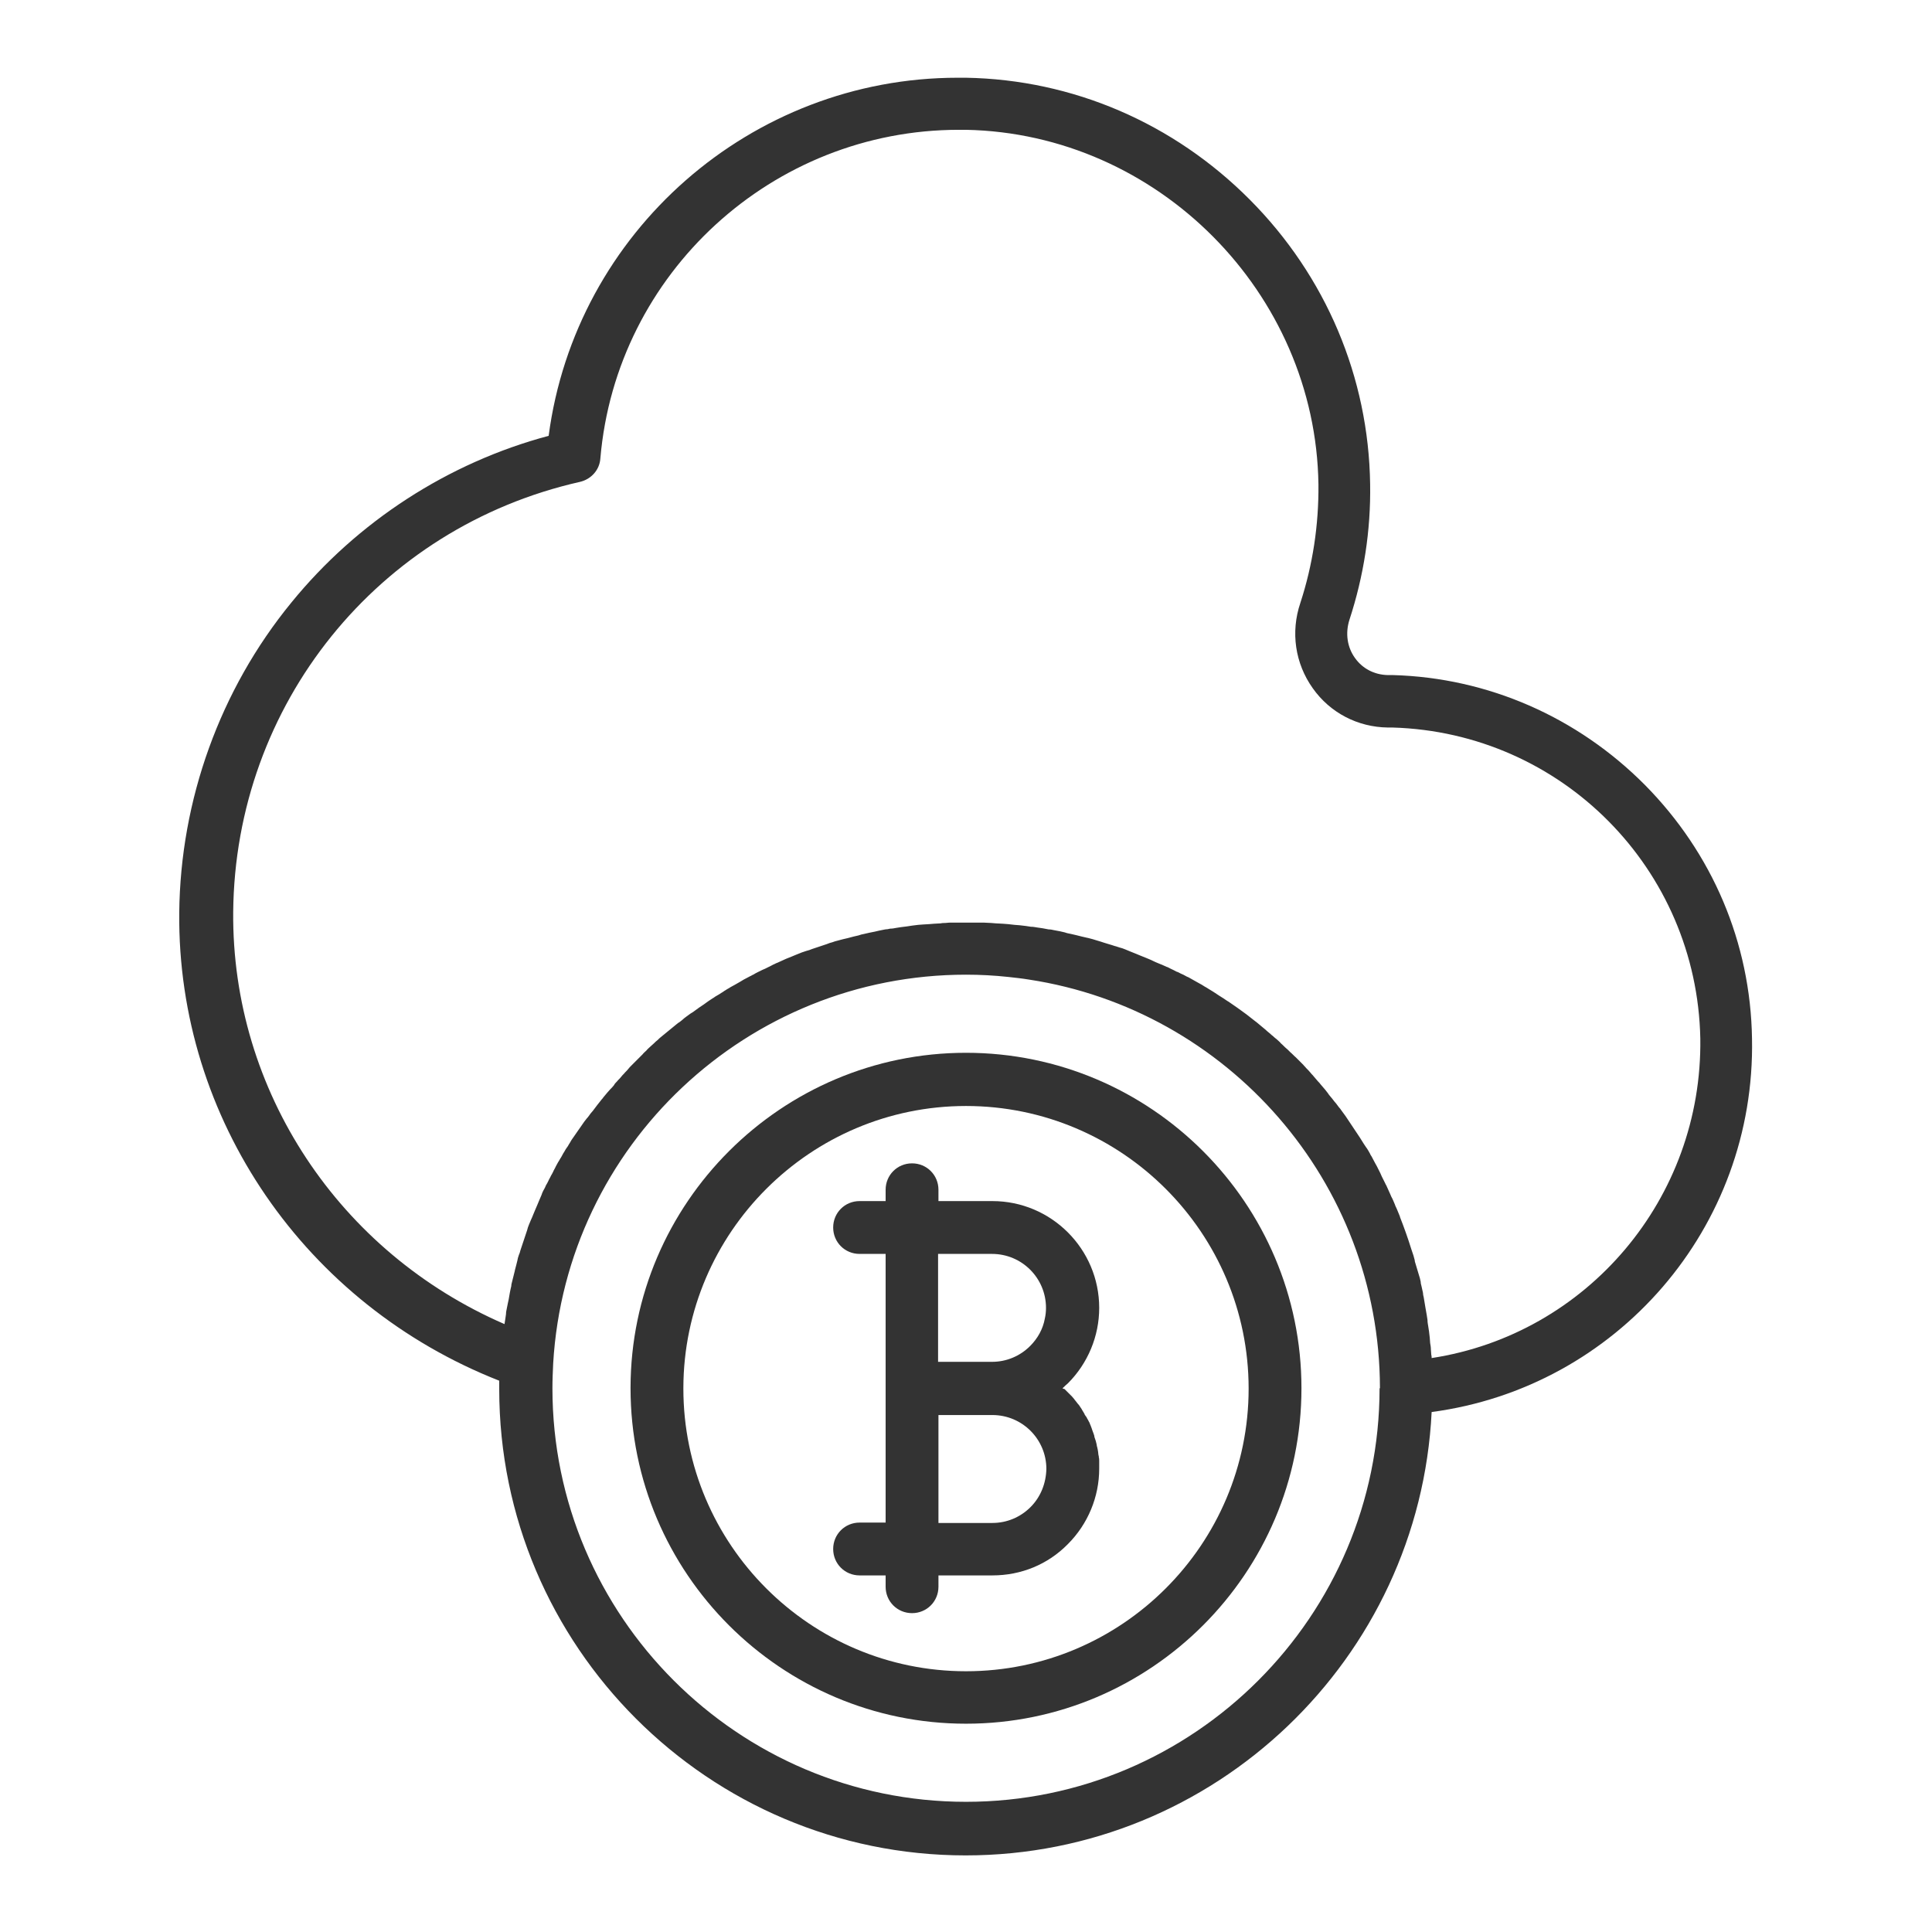 <?xml version="1.0" ?>
<!-- Uploaded to: SVG Repo, www.svgrepo.com, Generator: SVG Repo Mixer Tools -->
<svg width="800px" height="800px" viewBox="0 0 512 512" id="Layer_1" version="1.1" xml:space="preserve" xmlns="http://www.w3.org/2000/svg" xmlns:xlink="http://www.w3.org/1999/xlink">
<style type="text/css">
	.st0{fill:#333333;}
</style>
<g>
<path class="st0" d="M435.9,208c-17.9-18-41.6-28.4-66.8-29.1c-0.5,0-0.9,0-1.4,0c-3.5-0.1-6.6-1.7-8.6-4.5   c-2.1-2.9-2.6-6.6-1.5-10.1c3.8-11.6,5.7-23.7,5.5-36c-0.4-28.3-11.7-55.1-31.9-75.4c-20.2-20.3-46.9-31.8-75.2-32.3   c-0.7,0-1.5,0-2.2,0c-54.8,0-101.3,40.9-108.4,94.9c-26.6,7.1-50.7,22.7-68.2,44.2c-18.9,23.1-29.4,52.3-29.7,82.2   c-0.5,54.7,33.4,103.8,84.8,124c0,0.7,0,1.5,0,2.2c0,68.2,55.5,123.6,123.6,123.6c66.1,0,120.3-52.2,123.5-117.5   c49-6.5,85.9-48.8,84.9-99C463.9,249.8,453.8,226.1,435.9,208z M365.6,367.9c0,60.4-49.2,109.6-109.6,109.6   c-60.4,0-109.6-49.2-109.6-109.6c0-2.2,0.1-4.4,0.2-6.6c3.4-57.8,51.5-103,109.4-103c3.8,0,7.5,0.2,11.2,0.6   c1.8,0.2,3.7,0.4,5.5,0.7c52.5,8,92.9,53.5,93,108.2V367.9z M379.4,359.9c0-0.3,0-0.6-0.1-0.9c0-0.5-0.1-0.9-0.1-1.4   c0-0.6-0.1-1.1-0.2-1.7c0-0.5-0.1-0.9-0.1-1.4c-0.1-0.6-0.1-1.1-0.2-1.7c-0.1-0.4-0.1-0.9-0.2-1.3c-0.1-0.6-0.2-1.1-0.2-1.7   c-0.1-0.4-0.1-0.9-0.2-1.3c-0.1-0.6-0.2-1.2-0.3-1.7c-0.1-0.4-0.1-0.8-0.2-1.2c-0.1-0.6-0.2-1.2-0.3-1.8c-0.1-0.4-0.2-0.8-0.2-1.2   c-0.1-0.6-0.3-1.2-0.4-1.8c-0.1-0.4-0.2-0.7-0.2-1.1c-0.1-0.6-0.3-1.3-0.5-1.9c-0.1-0.3-0.2-0.7-0.3-1c-0.2-0.7-0.4-1.4-0.6-2   c-0.1-0.3-0.2-0.6-0.2-0.9c-0.2-0.8-0.4-1.5-0.7-2.3c-0.1-0.2-0.1-0.4-0.2-0.6c-0.9-2.9-1.9-5.7-3-8.5c0,0,0-0.1,0-0.1   c-0.4-0.9-0.7-1.8-1.1-2.6c-0.1-0.2-0.2-0.4-0.2-0.5c-0.3-0.7-0.6-1.5-1-2.2c-0.1-0.2-0.2-0.5-0.3-0.7c-0.3-0.7-0.6-1.3-0.9-2   c-0.1-0.3-0.3-0.5-0.4-0.8c-0.3-0.6-0.6-1.2-0.9-1.8c-0.1-0.3-0.3-0.6-0.4-0.9c-0.3-0.6-0.6-1.2-0.9-1.8c-0.2-0.3-0.3-0.6-0.5-0.9   c-0.3-0.6-0.6-1.1-0.9-1.7c-0.2-0.3-0.4-0.6-0.5-0.9c-0.3-0.5-0.6-1.1-1-1.6c-0.2-0.3-0.4-0.6-0.6-0.9c-0.3-0.5-0.7-1.1-1-1.6   c-0.2-0.3-0.4-0.6-0.6-0.9c-0.3-0.5-0.7-1-1-1.5c-0.2-0.3-0.4-0.6-0.6-0.9c-0.3-0.5-0.7-1-1-1.5c-0.2-0.3-0.4-0.6-0.6-0.9   c-0.4-0.5-0.7-1-1.1-1.5c-0.2-0.3-0.4-0.6-0.7-0.9c-0.4-0.5-0.7-1-1.1-1.4c-0.2-0.3-0.5-0.6-0.7-0.9c-0.4-0.5-0.8-0.9-1.1-1.4   c-0.2-0.3-0.5-0.6-0.7-0.9c-0.4-0.5-0.8-0.9-1.2-1.4c-0.2-0.3-0.5-0.6-0.7-0.8c-0.4-0.5-0.8-0.9-1.2-1.4c-0.2-0.3-0.5-0.5-0.7-0.8   c-0.4-0.5-0.8-0.9-1.3-1.4c-0.2-0.3-0.5-0.5-0.7-0.8c-0.4-0.4-0.9-0.9-1.3-1.3c-0.2-0.2-0.5-0.5-0.7-0.7c-0.5-0.4-0.9-0.9-1.4-1.3   c-0.2-0.2-0.5-0.5-0.7-0.7c-0.5-0.4-1-0.9-1.4-1.3c-0.2-0.2-0.5-0.4-0.7-0.7c-0.5-0.5-1-0.9-1.5-1.3c-0.2-0.2-0.4-0.4-0.7-0.6   c-0.5-0.5-1.1-0.9-1.6-1.4c-0.2-0.2-0.4-0.3-0.6-0.5c-0.6-0.5-1.2-1-1.8-1.5c-0.1-0.1-0.3-0.2-0.4-0.3c-0.8-0.6-1.5-1.2-2.3-1.8   c0,0,0,0,0,0c-1.6-1.2-3.2-2.3-4.8-3.4c-0.1,0-0.1-0.1-0.2-0.1c-0.7-0.5-1.5-1-2.3-1.5c-0.2-0.1-0.4-0.3-0.6-0.4   c-0.6-0.4-1.2-0.8-1.9-1.2c-0.3-0.2-0.5-0.3-0.8-0.5c-0.6-0.3-1.1-0.7-1.7-1c-0.3-0.2-0.6-0.3-0.9-0.5c-0.5-0.3-1.1-0.6-1.6-0.9   c-0.3-0.2-0.7-0.4-1-0.5c-0.5-0.3-1.1-0.6-1.6-0.8c-0.4-0.2-0.7-0.4-1.1-0.5c-0.5-0.3-1-0.5-1.6-0.8c-0.4-0.2-0.7-0.4-1.1-0.5   c-0.5-0.2-1-0.5-1.6-0.7c-0.4-0.2-0.8-0.3-1.2-0.5c-0.5-0.2-1-0.5-1.5-0.7c-0.4-0.2-0.8-0.3-1.2-0.5c-0.5-0.2-1-0.4-1.5-0.6   c-0.4-0.2-0.8-0.3-1.2-0.5c-0.5-0.2-1-0.4-1.5-0.6c-0.4-0.2-0.8-0.3-1.2-0.5c-0.5-0.2-1-0.4-1.5-0.5c-0.4-0.1-0.8-0.3-1.3-0.4   c-0.5-0.2-1-0.3-1.6-0.5c-0.4-0.1-0.9-0.3-1.3-0.4c-0.5-0.2-1-0.3-1.6-0.5c-0.4-0.1-0.9-0.3-1.3-0.4c-0.5-0.1-1-0.3-1.6-0.4   c-0.4-0.1-0.9-0.2-1.3-0.3c-0.5-0.1-1.1-0.3-1.6-0.4c-0.4-0.1-0.9-0.2-1.3-0.3c-0.5-0.1-1.1-0.2-1.6-0.4c-0.4-0.1-0.9-0.2-1.3-0.3   c-0.5-0.1-1.1-0.2-1.6-0.3c-0.4-0.1-0.9-0.2-1.4-0.2c-0.5-0.1-1.1-0.2-1.6-0.3c-0.5-0.1-0.9-0.1-1.4-0.2c-0.6-0.1-1.1-0.2-1.7-0.2   c-0.4-0.1-0.9-0.1-1.3-0.2c-0.6-0.1-1.1-0.1-1.7-0.2c-0.4,0-0.9-0.1-1.3-0.1c-0.6-0.1-1.2-0.1-1.8-0.2c-0.4,0-0.9-0.1-1.3-0.1   c-0.6,0-1.2-0.1-1.9-0.1c-0.4,0-0.8-0.1-1.2-0.1c-0.7,0-1.4-0.1-2.1-0.1c-0.3,0-0.7,0-1,0c-1,0-2.1,0-3.1,0c-1,0-2,0-3,0   c-0.3,0-0.7,0-1,0c-0.7,0-1.3,0-2,0.1c-0.4,0-0.8,0-1.2,0.1c-0.6,0-1.2,0.1-1.8,0.1c-0.4,0-0.8,0.1-1.2,0.1c-0.6,0-1.1,0.1-1.7,0.1   c-0.4,0-0.9,0.1-1.3,0.1c-0.5,0.1-1.1,0.1-1.6,0.2c-0.4,0.1-0.9,0.1-1.3,0.2c-0.5,0.1-1.1,0.1-1.6,0.2c-0.4,0.1-0.9,0.1-1.3,0.2   c-0.5,0.1-1,0.2-1.6,0.2c-0.4,0.1-0.9,0.2-1.3,0.2c-0.5,0.1-1,0.2-1.5,0.3c-0.4,0.1-0.9,0.2-1.3,0.3c-0.5,0.1-1,0.2-1.5,0.3   c-0.4,0.1-0.9,0.2-1.3,0.3c-0.5,0.1-1,0.2-1.5,0.4c-0.4,0.1-0.9,0.2-1.3,0.3c-0.5,0.1-1,0.3-1.5,0.4c-0.4,0.1-0.9,0.2-1.3,0.3   c-0.5,0.1-1,0.3-1.5,0.4c-0.4,0.1-0.8,0.2-1.3,0.4c-0.5,0.1-1,0.3-1.5,0.5c-0.4,0.1-0.8,0.3-1.2,0.4c-0.5,0.2-1,0.3-1.5,0.5   c-0.4,0.1-0.8,0.3-1.2,0.4c-0.5,0.2-1,0.4-1.5,0.5c-0.4,0.1-0.8,0.3-1.2,0.4c-0.5,0.2-1,0.4-1.5,0.6c-0.4,0.2-0.8,0.3-1.2,0.5   c-0.5,0.2-1,0.4-1.5,0.6c-0.4,0.2-0.7,0.3-1.1,0.5c-0.5,0.2-1,0.5-1.6,0.7c-0.3,0.2-0.7,0.3-1,0.5c-0.6,0.3-1.2,0.6-1.8,0.9   c-0.2,0.1-0.5,0.2-0.7,0.3c-0.8,0.4-1.7,0.8-2.5,1.3c-0.3,0.1-0.5,0.3-0.8,0.4c-0.6,0.3-1.1,0.6-1.7,0.9c-0.3,0.2-0.7,0.4-1,0.6   c-0.5,0.3-0.9,0.5-1.4,0.8c-0.4,0.2-0.7,0.4-1.1,0.6c-0.4,0.3-0.9,0.5-1.3,0.8c-0.4,0.2-0.7,0.5-1.1,0.7c-0.4,0.3-0.8,0.5-1.3,0.8   c-0.4,0.2-0.7,0.5-1.1,0.7c-0.4,0.3-0.8,0.5-1.2,0.8c-0.4,0.3-0.7,0.5-1.1,0.8c-0.4,0.3-0.8,0.5-1.2,0.8c-0.4,0.3-0.7,0.5-1.1,0.8   c-0.4,0.3-0.8,0.6-1.2,0.8c-0.4,0.3-0.7,0.5-1.1,0.8c-0.4,0.3-0.8,0.6-1.1,0.9c-0.4,0.3-0.7,0.6-1.1,0.8c-0.4,0.3-0.7,0.6-1.1,0.9   c-0.4,0.3-0.7,0.6-1.1,0.9c-0.4,0.3-0.7,0.6-1.1,0.9c-0.4,0.3-0.7,0.6-1.1,0.9c-0.4,0.3-0.7,0.6-1,0.9c-0.4,0.3-0.7,0.6-1,0.9   c-0.3,0.3-0.7,0.6-1,0.9c-0.3,0.3-0.7,0.6-1,1c-0.3,0.3-0.7,0.6-1,1c-0.3,0.3-0.7,0.7-1,1c-0.3,0.3-0.6,0.6-1,1   c-0.3,0.3-0.7,0.7-1,1c-0.3,0.3-0.6,0.6-0.9,1c-0.3,0.4-0.7,0.7-1,1.1c-0.3,0.3-0.6,0.6-0.9,1c-0.3,0.4-0.7,0.7-1,1.1   c-0.3,0.3-0.6,0.6-0.8,1c-0.3,0.4-0.7,0.8-1,1.1c-0.3,0.3-0.5,0.6-0.8,0.9c-0.3,0.4-0.7,0.8-1,1.2c-0.1,0.2-0.3,0.4-0.4,0.5   c-0.8,1-1.6,2-2.4,3.1c-0.2,0.2-0.4,0.5-0.6,0.7c-0.3,0.4-0.6,0.9-1,1.3c-0.2,0.3-0.5,0.6-0.7,0.9c-0.3,0.4-0.6,0.9-0.9,1.3   c-0.2,0.3-0.5,0.7-0.7,1c-0.3,0.4-0.6,0.9-0.9,1.3c-0.2,0.3-0.5,0.7-0.7,1c-0.3,0.4-0.5,0.9-0.8,1.3c-0.2,0.4-0.4,0.7-0.7,1.1   c-0.3,0.4-0.5,0.9-0.8,1.3c-0.2,0.4-0.4,0.7-0.6,1.1c-0.3,0.4-0.5,0.9-0.8,1.3c-0.2,0.4-0.4,0.7-0.6,1.1c-0.2,0.5-0.5,0.9-0.7,1.4   c-0.2,0.4-0.4,0.8-0.6,1.1c-0.2,0.5-0.5,0.9-0.7,1.4c-0.2,0.4-0.4,0.8-0.6,1.1c-0.2,0.5-0.4,0.9-0.7,1.4c-0.2,0.4-0.4,0.8-0.5,1.2   c-0.2,0.5-0.4,0.9-0.6,1.4c-0.2,0.4-0.3,0.8-0.5,1.2c-0.2,0.5-0.4,0.9-0.6,1.4c-0.2,0.4-0.3,0.8-0.5,1.2c-0.2,0.5-0.4,1-0.6,1.4   c-0.2,0.4-0.3,0.8-0.5,1.2c-0.2,0.5-0.4,1-0.5,1.5c-0.1,0.4-0.3,0.8-0.4,1.2c-0.2,0.5-0.3,1-0.5,1.5c-0.1,0.4-0.3,0.8-0.4,1.2   c-0.2,0.5-0.3,1-0.5,1.5c-0.1,0.4-0.2,0.8-0.4,1.2c-0.2,0.5-0.3,1-0.4,1.5c-0.1,0.4-0.2,0.8-0.3,1.2c-0.1,0.5-0.3,1-0.4,1.6   c-0.1,0.4-0.2,0.8-0.3,1.2c-0.1,0.5-0.3,1.1-0.4,1.6c-0.1,0.4-0.2,0.7-0.2,1.1c-0.3,1.2-0.5,2.4-0.7,3.6c-0.1,0.3-0.1,0.6-0.2,0.9   c-0.1,0.5-0.2,1-0.3,1.5c-0.1,0.5-0.2,0.9-0.2,1.4c-0.1,0.5-0.1,1-0.2,1.4c-0.1,0.4-0.1,0.9-0.2,1.3c-43.8-19-72.3-61.8-71.9-109.2   c0.5-55,38.3-101.9,91.9-114c3-0.7,5.2-3.2,5.4-6.2c4.2-49.2,45.7-87.1,95-87.1c0.6,0,1.3,0,1.9,0c50.8,1,92.7,43.2,93.4,94   c0.1,10.7-1.5,21.3-4.8,31.4c-2.6,7.7-1.4,16,3.3,22.6c4.6,6.5,11.9,10.3,19.9,10.4c0.4,0,0.8,0,1.2,0   c44.9,1.3,80.7,37.5,81.6,82.4C451.2,317.7,420.5,353.6,379.4,359.9z"/>
<path class="st0" d="M256,279c-48.9,0-88.8,39.8-88.9,88.7v0.2c0,49,39.9,88.9,88.9,88.9s88.9-39.9,88.9-88.9S305,279,256,279z    M256,442.9c-41.3,0-74.9-33.6-74.9-74.9v-0.2c0.1-41.2,33.7-74.7,74.9-74.7c41.3,0,74.9,33.6,74.9,74.9S297.3,442.9,256,442.9z"/>
<path class="st0" d="M281.6,367.9c0,0,0.1-0.1,0.1-0.1c0.4-0.4,0.8-0.8,1.3-1.2c5.3-5.3,8.3-12.5,8.3-20   c0-15.6-12.7-28.3-28.3-28.3h-14.3v-3c0-3.9-3.1-7-7-7s-7,3.1-7,7v3h-6.9c-3.9,0-7,3.1-7,7s3.1,7,7,7h6.9v35.6v35.6h-6.9   c-3.9,0-7,3.1-7,7s3.1,7,7,7h6.9v3c0,3.9,3.1,7,7,7s7-3.1,7-7v-3h14.3c7.6,0,14.7-2.9,20-8.3c5.3-5.3,8.3-12.5,8.3-20   c0-0.5,0-1,0-1.5c0-0.2,0-0.3,0-0.5c0-0.3,0-0.7-0.1-1c0-0.2,0-0.4-0.1-0.6c0-0.3-0.1-0.6-0.1-0.9c0-0.2-0.1-0.4-0.1-0.6   c-0.1-0.3-0.1-0.6-0.2-0.8c0-0.2-0.1-0.4-0.1-0.6c-0.1-0.3-0.1-0.5-0.2-0.8c-0.1-0.2-0.1-0.4-0.2-0.6c-0.1-0.3-0.2-0.5-0.2-0.8   c-0.1-0.2-0.1-0.4-0.2-0.6c-0.1-0.3-0.2-0.5-0.3-0.8c-0.1-0.2-0.1-0.4-0.2-0.6c-0.1-0.3-0.2-0.5-0.3-0.8c-0.1-0.2-0.2-0.4-0.2-0.5   c-0.1-0.3-0.3-0.5-0.4-0.8c-0.1-0.2-0.2-0.3-0.3-0.5c-0.1-0.3-0.3-0.5-0.5-0.8c-0.1-0.1-0.2-0.3-0.2-0.4c-0.2-0.3-0.4-0.7-0.6-1   c-0.1-0.1-0.1-0.2-0.1-0.2c-0.3-0.4-0.5-0.8-0.8-1.2c-0.1-0.1-0.1-0.1-0.2-0.2c-0.2-0.3-0.5-0.6-0.7-0.9c-0.1-0.1-0.2-0.2-0.3-0.4   c-0.2-0.2-0.4-0.5-0.6-0.7c-0.1-0.1-0.3-0.3-0.4-0.4c-0.2-0.2-0.4-0.4-0.6-0.6c-0.1-0.1-0.3-0.3-0.4-0.4c-0.2-0.2-0.4-0.4-0.6-0.6   C281.7,368,281.6,368,281.6,367.9z M248.6,332.3h14.3c7.9,0,14.3,6.4,14.3,14.3c0,1-0.1,1.9-0.3,2.8c-0.5,2.8-1.9,5.3-3.9,7.3   c-2.7,2.7-6.3,4.2-10.1,4.2h-14.3V332.3z M273.1,399.4c-2.7,2.7-6.3,4.2-10.1,4.2h-14.3v-28.6h14.3c7.9,0,14.3,6.4,14.3,14.3   C277.2,393.1,275.8,396.7,273.1,399.4z"/>
</g>
</svg>